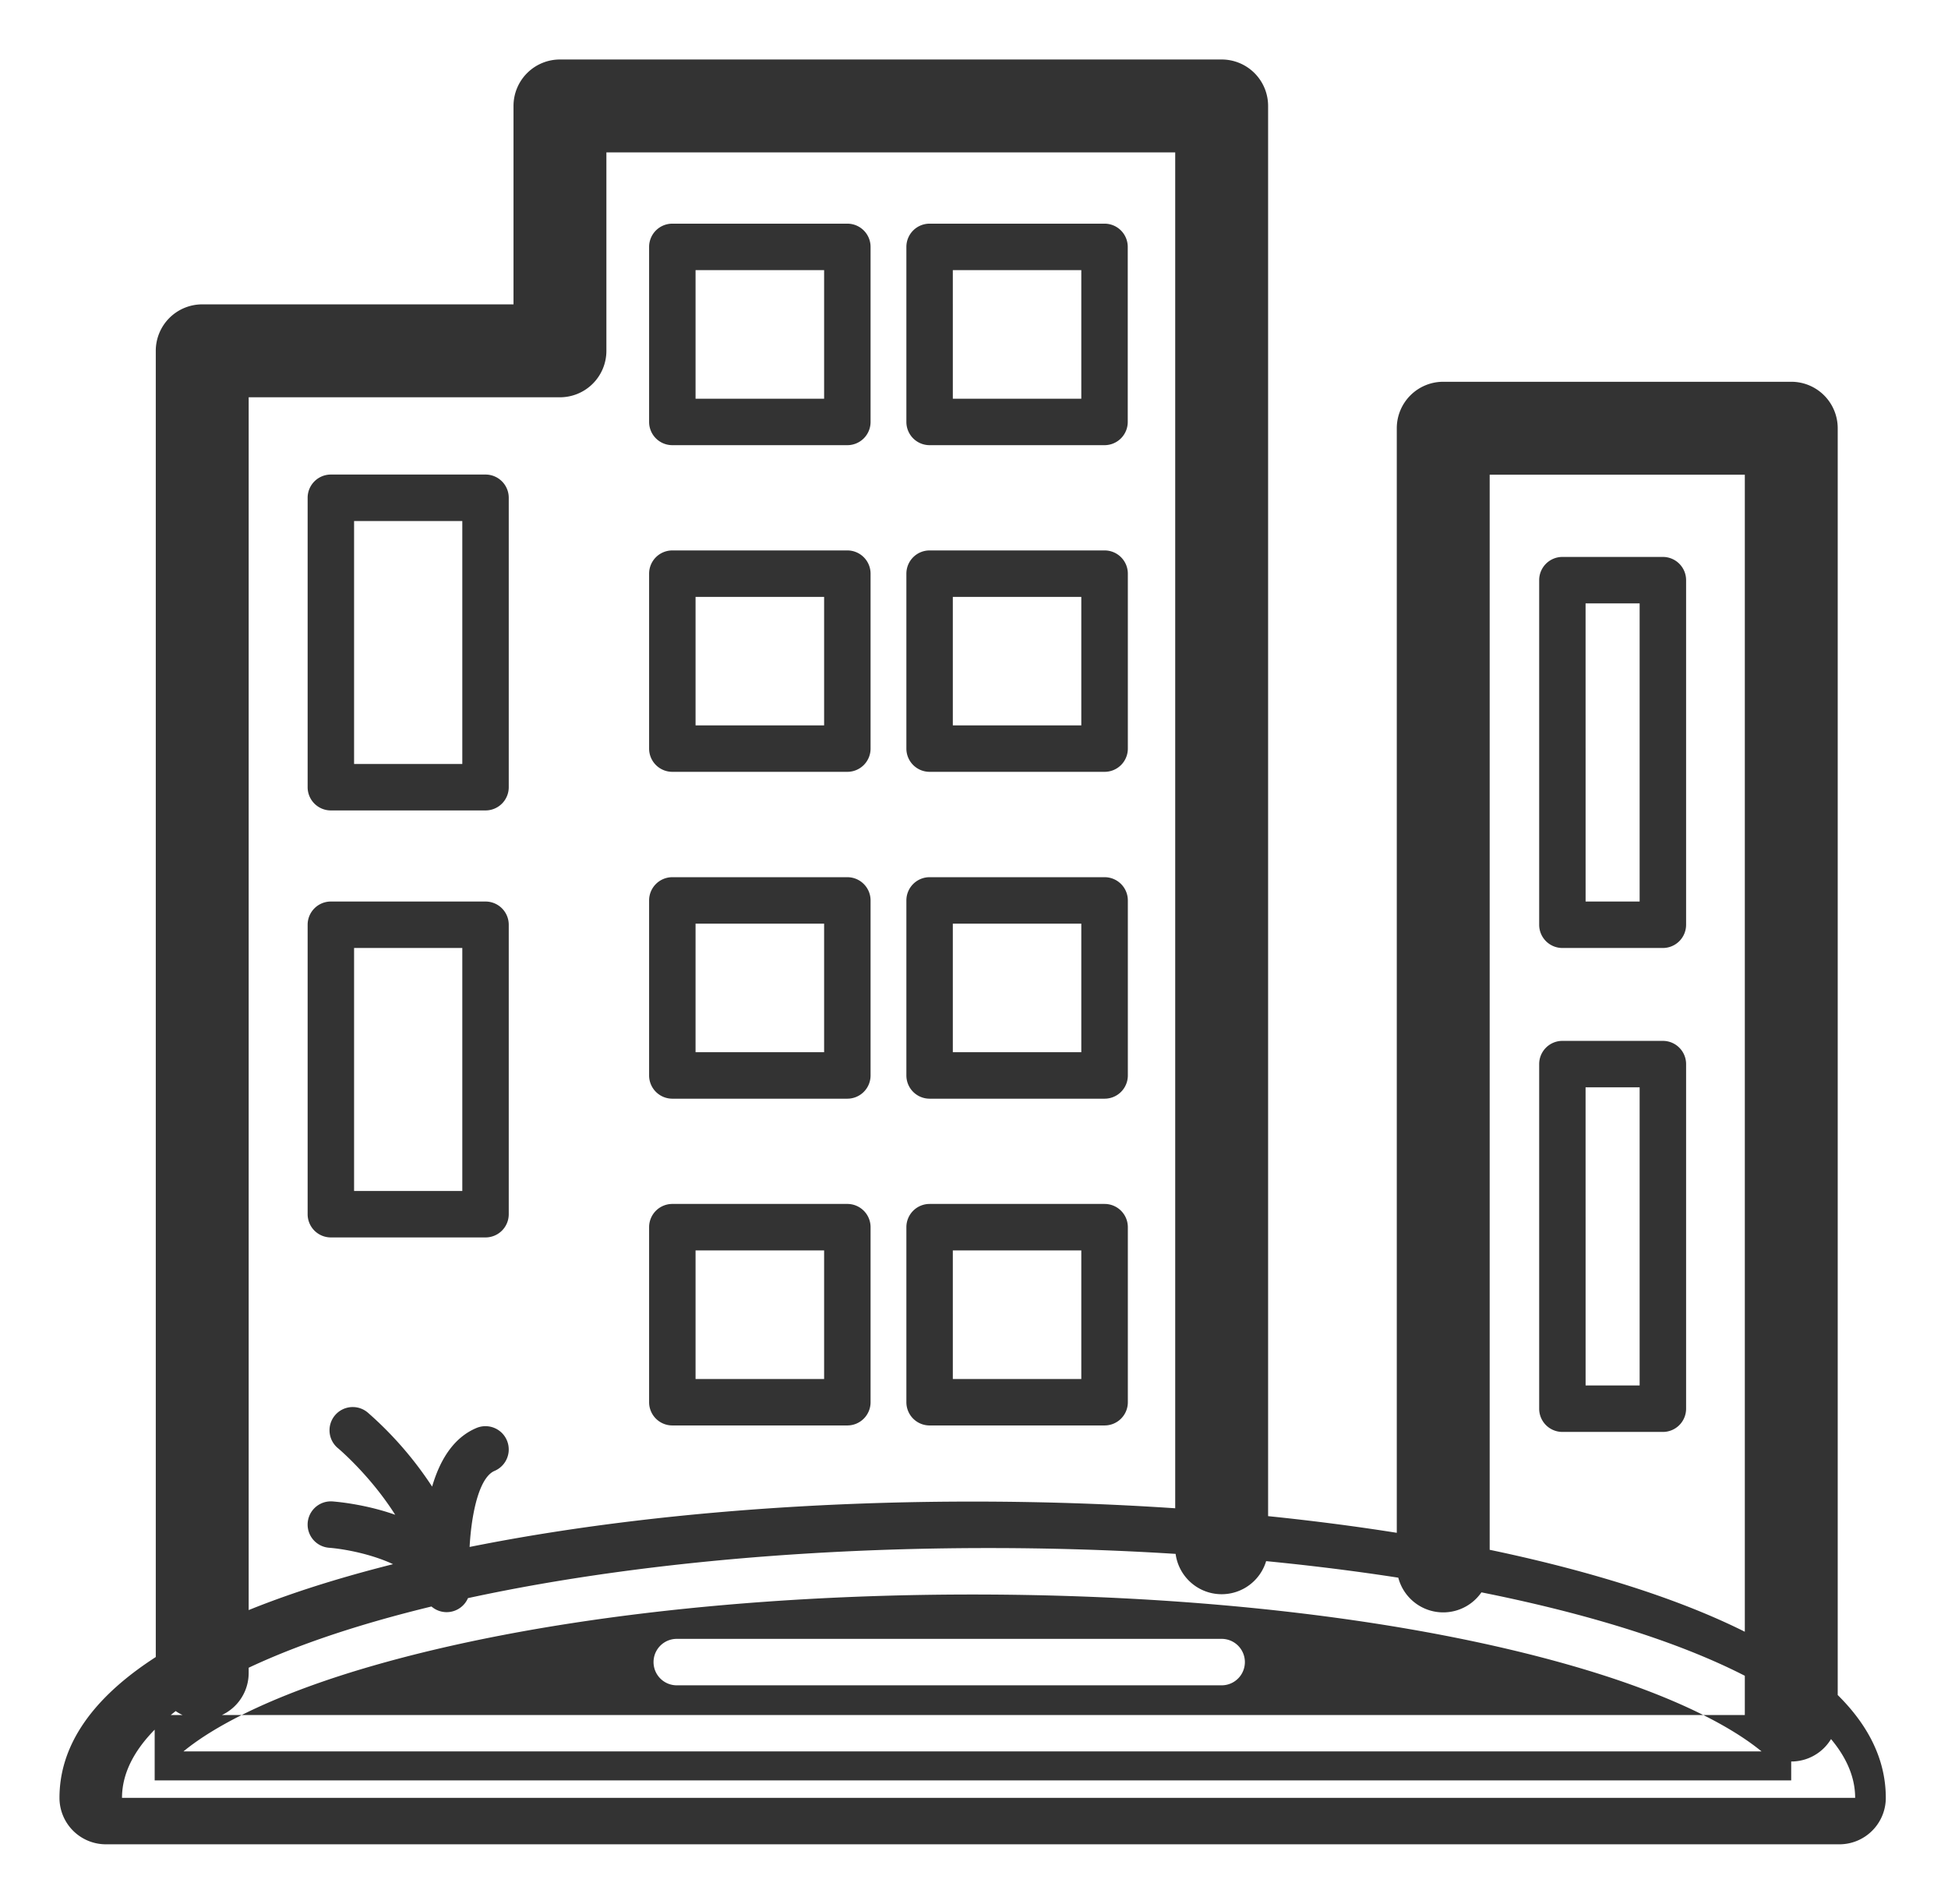 <?xml version="1.0" standalone="no"?><!DOCTYPE svg PUBLIC "-//W3C//DTD SVG 1.1//EN" "http://www.w3.org/Graphics/SVG/1.1/DTD/svg11.dtd"><svg class="icon" width="200px" height="195.42px" viewBox="0 0 1048 1024" version="1.1" xmlns="http://www.w3.org/2000/svg"><path fill="#333333" d="M998.048 967.013c0-74.213-208.731-134.361-466.21-134.361s-466.2 60.147-466.2 134.361zM83.213 922.474h880.431v35.15H83.213zM989.395 992.001H56.987a24.988 24.988 0 0 1-24.988-24.988c0-26.903 16.004-51.45 47.595-72.95 25.678-17.493 61.696-32.997 107.09-46.074 90.242-26.01 209.778-40.337 336.585-40.337s246.308 14.278 336.584 40.337c45.37 13.089 81.387 28.557 107.09 46.072 31.556 21.502 47.596 46.05 47.596 72.952a24.988 24.988 0 0 1-24.988 24.988z m-890.7-49.975h848.984c-18.122-14.898-51.368-31.497-101.76-46.013-85.874-24.75-200.483-38.373-322.734-38.373s-236.87 13.623-322.734 38.373c-50.379 14.517-83.638 31.116-101.746 46.013zM108.794 924.818a24.988 24.988 0 0 1-24.987-24.988V188.697a24.988 24.988 0 0 1 24.987-24.988H276.26V56.987a24.988 24.988 0 0 1 24.988-24.988h355.99a24.988 24.988 0 0 1 24.988 24.988V832.65a24.988 24.988 0 0 1-49.975 0V81.976H326.235v106.72a24.988 24.988 0 0 1-24.987 24.989H133.784v686.148a24.988 24.988 0 0 1-24.988 24.987z m854.886 22.644a24.988 24.988 0 0 1-24.988-24.988V255.32H801.427v587.103a24.988 24.988 0 0 1-49.975 0V230.33a24.988 24.988 0 0 1 24.987-24.988h187.24a24.988 24.988 0 0 1 24.989 24.988v692.145a24.988 24.988 0 0 1-24.988 24.987zM261.208 435.909h-83.21a12.494 12.494 0 0 1-12.492-12.436V267.74a12.494 12.494 0 0 1 12.493-12.494h83.21A12.494 12.494 0 0 1 273.7 267.74v155.733a12.494 12.494 0 0 1-12.493 12.434z m-70.716-24.988h58.222V280.234h-58.222z m70.716 254.656h-83.21a12.494 12.494 0 0 1-12.492-12.456V497.4a12.494 12.494 0 0 1 12.493-12.494h83.21A12.494 12.494 0 0 1 273.7 497.4v155.72a12.494 12.494 0 0 1-12.493 12.458z m-70.716-24.988h58.222V509.894h-58.222z m265.357-401.145h-94.144a12.494 12.494 0 0 1-12.492-12.494v-94.155a12.494 12.494 0 0 1 12.492-12.494h94.157a12.494 12.494 0 0 1 12.494 12.494v94.144a12.494 12.494 0 0 1-12.507 12.505zM374.2 214.456h69.167V145.29H374.2z m220.058 24.988h-94.144a12.494 12.494 0 0 1-12.493-12.494v-94.155a12.494 12.494 0 0 1 12.493-12.494h94.156a12.494 12.494 0 0 1 12.443 12.494v94.144a12.494 12.494 0 0 1-12.458 12.505z m-81.649-24.988h69.118V145.29h-69.12z m-56.76 200.688h-94.144a12.494 12.494 0 0 1-12.492-12.494v-94.096a12.494 12.494 0 0 1 12.492-12.494h94.157a12.494 12.494 0 0 1 12.494 12.494v94.144a12.494 12.494 0 0 1-12.507 12.446zM374.2 390.156h69.167v-69.108H374.2z m220.058 24.988h-94.144a12.494 12.494 0 0 1-12.493-12.494v-94.096a12.494 12.494 0 0 1 12.493-12.494h94.156a12.494 12.494 0 0 1 12.494 12.494v94.144a12.494 12.494 0 0 1-12.506 12.446z m-81.649-24.988h69.118v-69.108h-69.12z m-56.76 376.551h-94.144a12.494 12.494 0 0 1-12.492-12.494v-94.155a12.494 12.494 0 0 1 12.492-12.494h94.157a12.494 12.494 0 0 1 12.494 12.494v94.202a12.494 12.494 0 0 1-12.507 12.446zM374.2 741.72h69.167v-69.167H374.2z m220.058 24.988h-94.144a12.494 12.494 0 0 1-12.493-12.494v-94.155a12.494 12.494 0 0 1 12.493-12.494h94.156a12.494 12.494 0 0 1 12.494 12.494v94.202a12.494 12.494 0 0 1-12.506 12.446zM512.61 741.72h69.118v-69.167h-69.12z m-56.76-150.77h-94.144a12.494 12.494 0 0 1-12.492-12.495V484.31a12.494 12.494 0 0 1 12.492-12.492h94.157a12.494 12.494 0 0 1 12.494 12.492v94.146a12.494 12.494 0 0 1-12.507 12.492z m-81.65-24.99h69.167v-69.156H374.2z m220.058 24.988h-94.144a12.494 12.494 0 0 1-12.493-12.494V484.31a12.494 12.494 0 0 1 12.493-12.492h94.156a12.494 12.494 0 0 1 12.494 12.492v94.146a12.494 12.494 0 0 1-12.506 12.492zM512.61 565.96h69.118v-69.156h-69.12z m381.986-56.066H840.55a12.494 12.494 0 0 1-12.493-12.494V312.051a12.494 12.494 0 0 1 12.493-12.493h54.058A12.494 12.494 0 0 1 907.1 312.05V497.4a12.494 12.494 0 0 1-12.506 12.493z m-41.563-24.987h29.07V324.545H853.02z m41.563 285.285H840.55a12.494 12.494 0 0 1-12.493-12.493V572.35a12.494 12.494 0 0 1 12.493-12.494h54.058a12.494 12.494 0 0 1 12.493 12.494V757.7a12.494 12.494 0 0 1-12.506 12.494z m-41.563-24.987h29.07V584.846H853.02z m-612.8 118.227a12.494 12.494 0 0 1-12.34-10.59c-6.175-40.266-45.525-73.44-45.917-73.772a12.494 12.494 0 1 1 15.991-19.194 193.82 193.82 0 0 1 34.508 39.719c4.76-16.23 12.695-26.796 23.797-31.497a12.494 12.494 0 0 1 9.804 23.049c-11.005 4.653-14.837 37.255-13.373 58.993a12.494 12.494 0 0 1-11.103 13.27 12.625 12.625 0 0 1-1.369 0.023zM240.29 867.132a12.494 12.494 0 0 1-12.172-9.722c-3.664-16.1-36.006-23.738-51.093-24.917a12.494 12.494 0 0 1 1.938-24.916c6.605 0.511 64.827 6.14 73.512 44.277a12.506 12.506 0 0 1-12.197 15.278z m416.948 39.35H363.977a12.494 12.494 0 0 1 0-24.987h293.26a12.494 12.494 0 0 1 0 24.988z" /></svg>